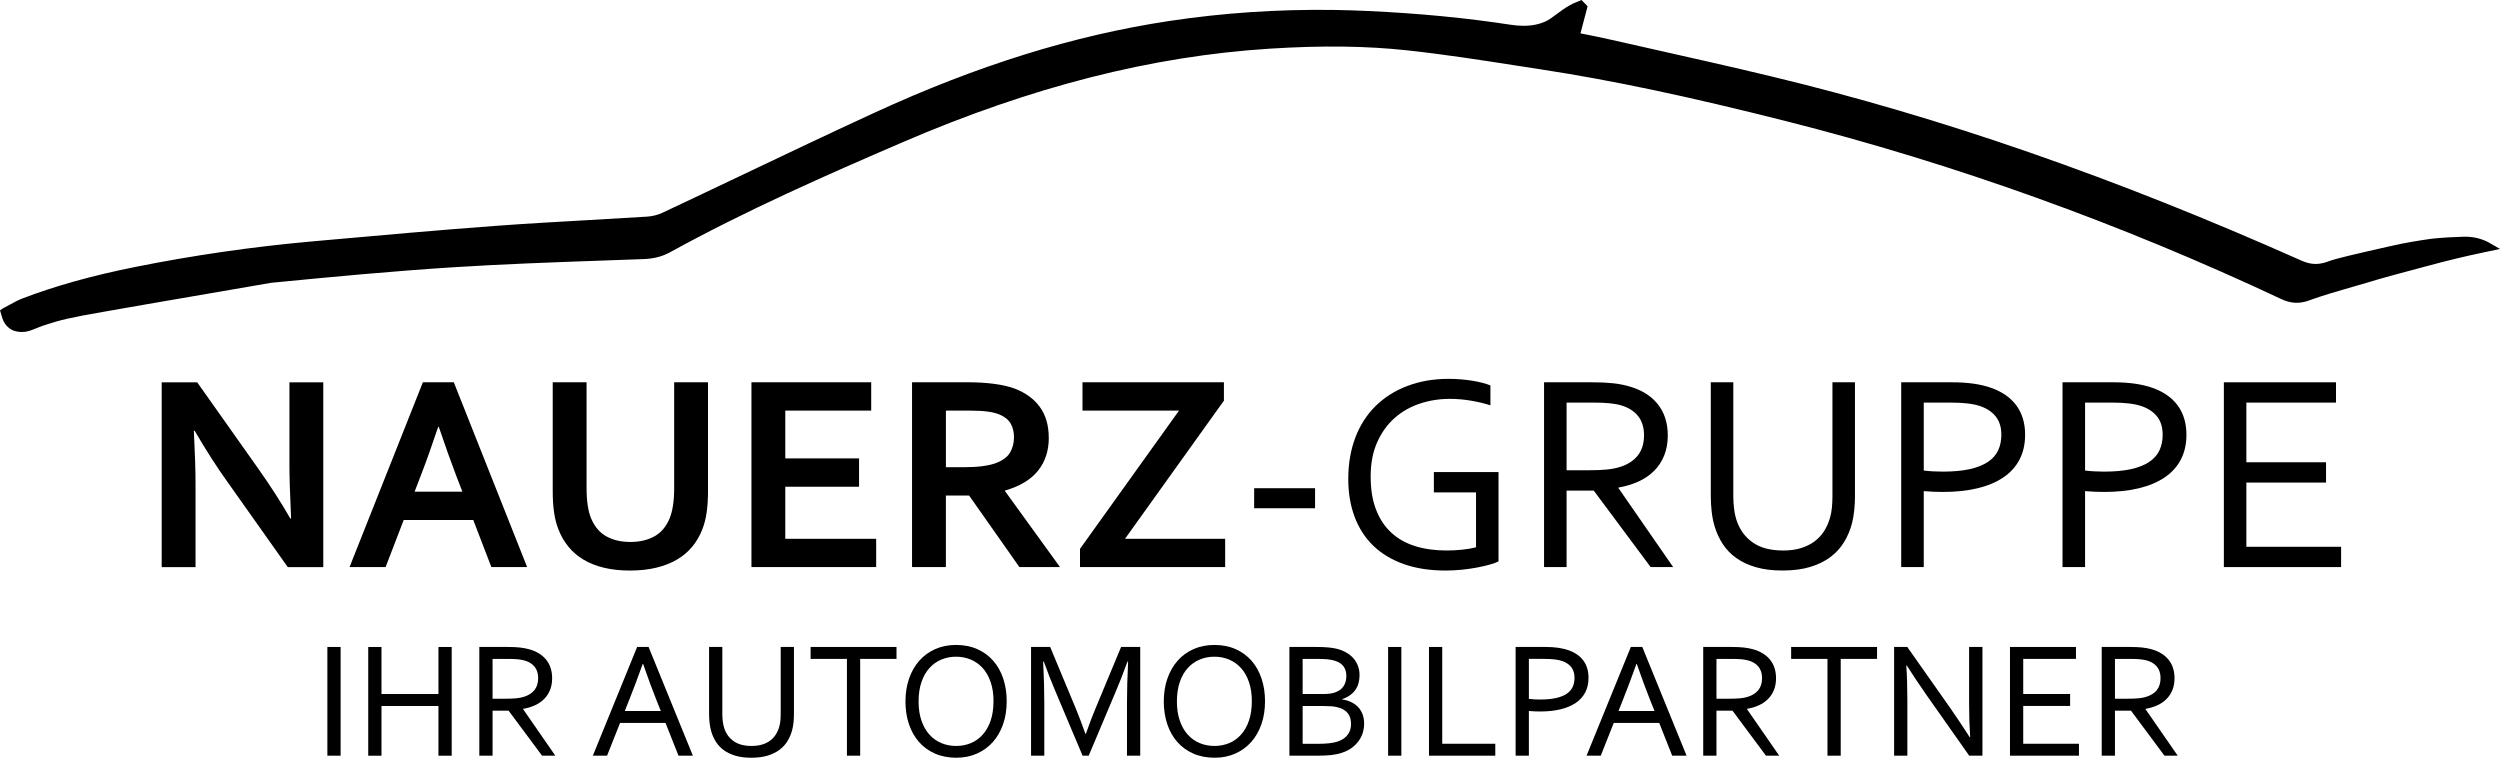 <svg xmlns="http://www.w3.org/2000/svg" id="Ebene_1" viewBox="0 0 1126.69 341.49"><g><path d="M147.54,340.57v-49h5.97v49h-5.97Z"></path><path d="M171.93,312.78h25.67v-21.2h5.97v49h-5.97v-22.41h-25.67v22.41h-5.97v-49h5.97v21.2Z"></path><path d="M221.99,320.28v20.29h-5.97v-49h12.69c2.15,0,3.97.08,5.47.24s2.87.41,4.12.75c3.41.93,6.02,2.51,7.83,4.74,1.8,2.23,2.71,5.02,2.71,8.37,0,1.98-.32,3.75-.95,5.31-.64,1.56-1.53,2.92-2.67,4.06-1.15,1.15-2.52,2.09-4.12,2.82-1.6.73-3.38,1.27-5.33,1.61v.15l14.5,20.95h-5.97l-15.09-20.29h-7.22ZM221.99,296.95v17.94h5.9c1.83,0,3.39-.06,4.69-.18,1.29-.12,2.45-.34,3.48-.66,2.07-.63,3.67-1.65,4.8-3.04,1.12-1.39,1.68-3.21,1.68-5.46-.02-2.1-.56-3.79-1.61-5.07s-2.5-2.2-4.36-2.76c-.88-.27-1.93-.46-3.15-.59-1.22-.12-2.77-.18-4.65-.18h-6.78Z"></path><path d="M267.18,340.57l19.96-49h5.16l19.96,49h-6.48l-5.85-14.76h-20.49l-5.85,14.76h-6.41,0ZM289.67,299.19c-2.19,6.1-4.27,11.64-6.26,16.63l-1.83,4.61h16.24l-1.86-4.61c-2.01-5.07-4.06-10.62-6.14-16.63h-.15Z"></path><path d="M338.7,336.18c1.78,0,3.36-.21,4.74-.62s2.58-1,3.61-1.76,1.88-1.67,2.56-2.73,1.21-2.24,1.57-3.53c.24-.81.42-1.7.51-2.69.1-.99.15-1.95.15-2.88v-30.4h5.97v30.25c0,1.15-.06,2.34-.18,3.59s-.32,2.41-.59,3.48c-.46,1.81-1.16,3.48-2.09,5.02-.93,1.54-2.14,2.87-3.63,3.99s-3.28,2-5.37,2.64c-2.09.63-4.54.95-7.34.95s-5.04-.29-7.07-.88-3.77-1.4-5.22-2.44-2.64-2.27-3.57-3.7c-.93-1.43-1.65-2.98-2.16-4.67-.37-1.22-.63-2.53-.79-3.92s-.24-2.75-.24-4.06v-30.25h5.97v30.4c0,1.1.08,2.23.24,3.39s.41,2.22.75,3.17c.85,2.37,2.28,4.24,4.27,5.6s4.62,2.05,7.89,2.05h.02Z"></path><path d="M387.66,340.57h-5.97v-43.62h-16.37v-5.38h38.71v5.38h-16.37v43.62Z"></path><path d="M453.69,316.11c0,3.71-.53,7.12-1.6,10.22s-2.59,5.77-4.58,8.02-4.38,4-7.17,5.25c-2.8,1.26-5.93,1.89-9.39,1.89s-6.79-.63-9.63-1.89c-2.83-1.26-5.23-3.01-7.19-5.25s-3.46-4.92-4.5-8.02c-1.04-3.1-1.56-6.51-1.56-10.22s.54-7.16,1.62-10.27,2.6-5.79,4.58-8.04,4.37-4,7.17-5.25,5.96-1.89,9.45-1.89,6.75.63,9.57,1.89,5.21,3.01,7.18,5.25c1.96,2.25,3.46,4.93,4.5,8.04,1.04,3.11,1.56,6.54,1.56,10.27h0ZM447.76,316.11c0-3.3-.43-6.2-1.3-8.72-.86-2.51-2.05-4.61-3.57-6.3-1.52-1.68-3.31-2.96-5.37-3.83s-4.28-1.3-6.65-1.3-4.58.43-6.65,1.3c-2.06.87-3.85,2.14-5.37,3.83-1.52,1.68-2.71,3.78-3.57,6.3-.86,2.51-1.3,5.42-1.3,8.72s.44,6.2,1.31,8.7c.88,2.5,2.07,4.6,3.59,6.28s3.31,2.95,5.37,3.81,4.29,1.28,6.68,1.28,4.57-.43,6.61-1.28,3.81-2.12,5.33-3.81,2.71-3.78,3.57-6.28c.86-2.5,1.3-5.4,1.3-8.7h.02Z"></path><path d="M490.64,340.57h-2.75l-12.34-29.26c-1.71-4.03-3.42-8.41-5.13-13.15h-.29c.34,6.81.51,13.05.51,18.71v23.69h-5.97v-49h8.61l11.54,27.72c1.32,3.17,2.77,7,4.36,11.46h.18c1.76-4.96,3.21-8.78,4.36-11.46l11.54-27.72h8.61v49h-5.97v-23.69c0-5.54.17-11.78.51-18.71h-.29c-1.81,5-3.52,9.39-5.13,13.15l-12.34,29.26h0Z"></path><path d="M570.11,316.11c0,3.71-.53,7.12-1.6,10.22-1.07,3.1-2.59,5.77-4.58,8.02s-4.38,4-7.17,5.25c-2.8,1.26-5.93,1.89-9.39,1.89s-6.79-.63-9.63-1.89c-2.83-1.26-5.23-3.01-7.19-5.25s-3.46-4.92-4.5-8.02c-1.04-3.1-1.56-6.51-1.56-10.22s.54-7.16,1.62-10.27,2.6-5.79,4.58-8.04,4.37-4,7.17-5.25,5.96-1.89,9.45-1.89,6.75.63,9.57,1.89,5.21,3.01,7.18,5.25c1.96,2.25,3.46,4.93,4.5,8.04,1.04,3.11,1.56,6.54,1.56,10.27h-.01ZM564.18,316.11c0-3.3-.43-6.2-1.3-8.72-.86-2.51-2.05-4.61-3.57-6.3-1.52-1.68-3.31-2.96-5.37-3.83s-4.28-1.3-6.65-1.3-4.58.43-6.65,1.3c-2.06.87-3.85,2.14-5.37,3.83-1.52,1.68-2.71,3.78-3.57,6.3-.86,2.51-1.3,5.42-1.3,8.72s.44,6.2,1.31,8.7c.88,2.5,2.07,4.6,3.59,6.28s3.31,2.95,5.37,3.81,4.29,1.28,6.68,1.28,4.57-.43,6.61-1.28,3.81-2.12,5.33-3.81,2.71-3.78,3.57-6.28,1.3-5.4,1.3-8.7h.02Z"></path><path d="M604.9,315.23c1.51.22,2.88.62,4.08,1.21,1.21.59,2.25,1.34,3.11,2.25.87.92,1.53,2,2,3.26.46,1.26.7,2.69.7,4.3,0,1.15-.17,2.35-.51,3.61-.34,1.26-.9,2.48-1.68,3.66-.79,1.18-1.81,2.28-3.08,3.28s-2.84,1.82-4.73,2.45c-1.45.49-3.06.83-4.82,1.03s-3.88.29-6.34.29h-12.53v-49h12.09c1.11,0,2.12.02,3.02.05.91.04,1.74.09,2.5.17s1.47.17,2.12.27c.65.11,1.27.24,1.85.38,1.52.42,2.9.98,4.14,1.7s2.3,1.58,3.17,2.58,1.54,2.14,2.01,3.41c.47,1.27.71,2.65.71,4.14,0,1.2-.14,2.34-.42,3.44-.28,1.1-.73,2.11-1.35,3.04-.62.93-1.43,1.76-2.42,2.49-.99.73-2.19,1.34-3.61,1.83v.15h-.01ZM596.15,312.79c1.17,0,2.18-.06,3.04-.17.85-.11,1.62-.27,2.31-.5,1.83-.61,3.17-1.56,4.01-2.86.84-1.29,1.26-2.82,1.26-4.58s-.44-3.28-1.32-4.43-2.26-2-4.14-2.56c-.93-.27-2-.46-3.22-.57-1.22-.11-2.66-.16-4.32-.16h-6.7v15.82h9.08ZM587.07,318.18v17.03h7.21c1.71,0,3.3-.08,4.76-.24s2.71-.41,3.74-.75c1.12-.37,2.07-.84,2.86-1.41.78-.57,1.41-1.21,1.89-1.9.48-.7.82-1.43,1.03-2.22.21-.78.31-1.57.31-2.38,0-.93-.11-1.8-.33-2.62s-.58-1.55-1.08-2.2c-.5-.65-1.16-1.21-1.98-1.7-.82-.49-1.84-.87-3.06-1.13-.73-.17-1.57-.29-2.51-.37-.94-.07-2.11-.11-3.5-.11h-9.34Z"></path><path d="M625.59,340.57v-49h5.97v49h-5.97Z"></path><path d="M649.98,291.57v43.62h23.91v5.38h-29.88v-49h5.97Z"></path><path d="M689.02,340.57h-5.97v-49h13.57c2.02,0,3.9.12,5.62.37,1.72.24,3.3.62,4.74,1.13,2.93,1.05,5.15,2.62,6.66,4.71,1.51,2.09,2.27,4.66,2.27,7.71,0,2.49-.49,4.68-1.48,6.57s-2.42,3.47-4.3,4.74-4.16,2.23-6.86,2.88c-2.69.65-5.75.97-9.16.97-1.63,0-3.33-.07-5.08-.22v20.14h-.01ZM689.02,314.97c.8.1,1.65.17,2.53.22s1.71.07,2.49.07c2.81,0,5.2-.22,7.18-.66s3.59-1.08,4.83-1.92c1.25-.84,2.15-1.87,2.71-3.08s.84-2.58.84-4.12c0-1.9-.46-3.47-1.37-4.69-.92-1.22-2.21-2.15-3.9-2.78-1.05-.39-2.26-.67-3.62-.82-1.37-.16-2.95-.24-4.76-.24h-6.92v18.02h-.01Z"></path><path d="M715.02,340.57l19.96-49h5.16l19.96,49h-6.48l-5.85-14.76h-20.49l-5.85,14.76h-6.41ZM737.51,299.19c-2.19,6.1-4.27,11.64-6.26,16.63l-1.83,4.61h16.24l-1.86-4.61c-2.01-5.07-4.06-10.62-6.14-16.63h-.15,0Z"></path><path d="M773.57,320.28v20.29h-5.97v-49h12.69c2.15,0,3.97.08,5.47.24s2.87.41,4.12.75c3.41.93,6.02,2.51,7.83,4.74,1.8,2.23,2.71,5.02,2.71,8.37,0,1.98-.32,3.75-.95,5.31s-1.53,2.92-2.67,4.06c-1.15,1.15-2.52,2.09-4.12,2.82s-3.38,1.27-5.33,1.61v.15l14.5,20.95h-5.97l-15.09-20.29h-7.22ZM773.57,296.95v17.94h5.9c1.83,0,3.39-.06,4.69-.18s2.45-.34,3.48-.66c2.07-.63,3.67-1.65,4.8-3.04,1.12-1.39,1.68-3.21,1.68-5.46-.02-2.1-.56-3.79-1.61-5.07s-2.5-2.2-4.36-2.76c-.88-.27-1.93-.46-3.15-.59-1.22-.12-2.77-.18-4.65-.18h-6.78,0Z"></path><path d="M829.57,340.57h-5.97v-43.62h-16.37v-5.38h38.71v5.38h-16.37v43.62h0Z"></path><path d="M878.79,318.89c3,4.32,5.97,8.76,8.9,13.33h.22c-.32-4.76-.48-9.62-.48-14.58v-26.07h6.01v49h-5.97l-19.23-27.32c-3.32-4.76-6.29-9.2-8.9-13.33h-.22c.32,4.47.48,9.68.48,15.64v25.01h-5.97v-49h5.93l19.23,27.32h0Z"></path><path d="M911.82,335.19h25.12v5.38h-31.09v-49h29.74v5.38h-23.77v15.82h21.13v5.38h-21.13v17.03h0Z"></path><path d="M953.16,320.28v20.29h-5.97v-49h12.69c2.15,0,3.97.08,5.47.24s2.87.41,4.12.75c3.41.93,6.02,2.51,7.83,4.74,1.8,2.23,2.71,5.02,2.71,8.37,0,1.98-.32,3.75-.95,5.31s-1.53,2.92-2.67,4.06c-1.15,1.15-2.52,2.09-4.12,2.82s-3.38,1.27-5.33,1.61v.15l14.5,20.95h-5.97l-15.09-20.29h-7.22ZM953.16,296.95v17.94h5.9c1.83,0,3.39-.06,4.69-.18s2.45-.34,3.48-.66c2.07-.63,3.67-1.65,4.8-3.04,1.12-1.39,1.68-3.21,1.68-5.46-.02-2.1-.56-3.79-1.61-5.07s-2.5-2.2-4.36-2.76c-.88-.27-1.93-.46-3.15-.59-1.22-.12-2.77-.18-4.65-.18h-6.78,0Z"></path></g><g><path d="M116.26,211.01c5.98,8.51,10.83,16.06,14.56,22.66h.37c-.5-10.83-.75-18.71-.75-23.65v-37.72h15.25v83.28h-16l-27.14-38.34c-4.77-6.64-9.71-14.34-14.81-23.09h-.37c.5,10.21.75,18.11.75,23.71v37.72h-15.25v-83.28h16l27.39,38.72h0Z"></path><path d="M213.3,234.35h-31.36l-8.16,21.22h-16.25l33.05-83.28h13.94l33.05,83.28h-16.12l-8.16-21.22h0ZM197.49,192.34c-2.91,8.71-5.51,15.99-7.79,21.84l-2.85,7.41h21.53l-2.85-7.41c-2.26-5.9-4.85-13.18-7.79-21.84h-.25Z"></path><path d="M283.88,257.13c-4.36,0-8.28-.43-11.76-1.28-3.49-.85-6.56-2.07-9.21-3.67-2.66-1.6-4.92-3.55-6.78-5.85-1.87-2.3-3.36-4.91-4.48-7.81-.91-2.32-1.57-4.9-1.96-7.72-.4-2.82-.59-5.98-.59-9.46v-49.05h15.25v47.68c0,5.89.71,10.5,2.12,13.82,1.58,3.69,3.88,6.36,6.91,8s6.6,2.46,10.71,2.46,7.68-.82,10.71-2.46,5.33-4.3,6.91-8c1.41-3.32,2.12-7.93,2.12-13.82v-47.68h15.25v49.05c0,3.49-.2,6.64-.59,9.46-.39,2.82-1.05,5.39-1.96,7.72-1.12,2.91-2.62,5.51-4.51,7.81s-4.19,4.25-6.91,5.85-5.84,2.82-9.37,3.67-7.47,1.28-11.83,1.28h-.03Z"></path><path d="M353.91,242.81h40.96v12.76h-56.21v-83.28h53.97v12.76h-38.72v21.54h33.24v12.76h-33.24v23.47h0Z"></path><path d="M472.67,197.31c0,5.81-1.61,10.74-4.82,14.78-3.22,4.05-8.19,7.04-14.91,8.99v.25l24.77,34.23h-18.3l-22.66-32.24h-10.46v32.24h-15.25v-83.28h25.33c4.19,0,8.09.24,11.7.72,3.61.48,6.7,1.19,9.27,2.15,4.9,1.87,8.67,4.64,11.33,8.31,2.65,3.67,3.98,8.29,3.98,13.85h.02ZM433.83,210.57c3.49,0,6.44-.16,8.87-.47s4.47-.78,6.13-1.4c3.07-1.16,5.2-2.75,6.38-4.76s1.77-4.33,1.77-6.94c0-2.24-.47-4.22-1.4-5.94s-2.52-3.08-4.76-4.08c-1.45-.66-3.28-1.15-5.48-1.46-2.2-.31-4.92-.47-8.15-.47h-10.89v25.52h7.53Z"></path><path d="M551.59,172.29v8.28l-44.57,62.24h45.13v12.76h-65.42v-8.22l44.63-62.31h-43.51v-12.76h63.74Z"></path><path d="M565.22,220.03h27.45v9.03h-27.45v-9.03Z"></path><path d="M665.19,221.9h-18.98v-9.15h29.13v40.27c-.87.46-2.15.92-3.83,1.4s-3.6.92-5.76,1.34c-2.16.41-4.47.75-6.94,1-2.47.25-4.91.37-7.31.37-7.14,0-13.43-.97-18.89-2.92s-10.03-4.71-13.72-8.28c-3.69-3.57-6.5-7.91-8.4-13.01-1.91-5.1-2.86-10.79-2.86-17.05,0-6.81,1.05-12.99,3.14-18.55s5.12-10.31,9.09-14.25c3.97-3.94,8.76-6.98,14.38-9.12s11.82-3.21,18.58-3.21c1.83,0,3.65.07,5.48.22,1.83.15,3.57.35,5.23.62,1.66.27,3.19.59,4.61.96,1.41.37,2.59.77,3.55,1.18v8.96c-2.49-.83-5.35-1.52-8.59-2.08-3.24-.56-6.47-.84-9.71-.84-4.73,0-9.24.72-13.54,2.15-4.29,1.43-8.08,3.6-11.36,6.5-3.28,2.91-5.89,6.55-7.84,10.92-1.95,4.38-2.93,9.51-2.93,15.41s.81,10.75,2.43,14.94,3.91,7.66,6.88,10.39c2.96,2.74,6.56,4.76,10.78,6.07,4.23,1.31,8.93,1.96,14.1,1.96,2.4,0,4.76-.12,7.09-.37s4.4-.6,6.21-1.06v-24.77h-.02Z"></path><path d="M706.02,221.09v34.48h-10.15v-83.28h21.57c3.65,0,6.75.14,9.29.41s4.88.7,7,1.28c5.8,1.58,10.24,4.26,13.3,8.06,3.07,3.8,4.6,8.54,4.6,14.22,0,3.36-.54,6.37-1.62,9.03s-2.59,4.96-4.54,6.91-4.29,3.55-7,4.79c-2.72,1.25-5.74,2.16-9.06,2.74v.25l24.65,35.6h-10.15l-25.64-34.48h-12.25,0ZM706.02,181.43v30.5h10.02c3.11,0,5.77-.1,7.97-.31,2.2-.21,4.17-.58,5.91-1.12,3.53-1.08,6.24-2.8,8.15-5.17,1.91-2.37,2.86-5.46,2.86-9.27-.04-3.57-.96-6.44-2.74-8.62-1.79-2.18-4.25-3.74-7.41-4.7-1.49-.46-3.28-.79-5.35-1-2.08-.21-4.71-.31-7.91-.31h-11.5Z"></path><path d="M803.49,248.11c3.03,0,5.71-.35,8.06-1.06,2.34-.71,4.39-1.7,6.13-2.99,1.74-1.29,3.19-2.83,4.36-4.64,1.16-1.8,2.05-3.81,2.68-6.01.41-1.37.71-2.89.87-4.57s.25-3.31.25-4.89v-51.66h10.15v51.41c0,1.95-.1,3.98-.31,6.1-.21,2.12-.54,4.09-1,5.91-.79,3.07-1.97,5.91-3.55,8.53-1.58,2.61-3.63,4.88-6.16,6.78-2.53,1.91-5.57,3.4-9.12,4.48-3.55,1.08-7.71,1.62-12.48,1.62s-8.57-.5-12.01-1.49c-3.45-1-6.4-2.38-8.87-4.14s-4.49-3.86-6.07-6.29-2.8-5.07-3.67-7.94c-.62-2.07-1.07-4.29-1.34-6.66-.27-2.37-.4-4.67-.4-6.91v-51.41h10.15v51.66c0,1.87.13,3.79.4,5.76s.69,3.77,1.28,5.38c1.45,4.03,3.87,7.2,7.25,9.52s7.85,3.49,13.41,3.49v.02h-.01Z"></path><path d="M866.98,255.57h-10.15v-83.28h23.07c3.44,0,6.62.21,9.54.62,2.92.42,5.61,1.06,8.05,1.93,4.97,1.78,8.75,4.45,11.32,8s3.86,7.92,3.86,13.1c0,4.23-.84,7.96-2.52,11.17-1.68,3.22-4.11,5.9-7.3,8.06s-7.08,3.79-11.65,4.89c-4.58,1.1-9.77,1.65-15.57,1.65-2.78,0-5.66-.12-8.64-.37v34.23h0ZM866.98,212.06c1.37.17,2.8.29,4.29.37s2.9.12,4.23.12c4.77,0,8.84-.37,12.2-1.12s6.1-1.84,8.22-3.27c2.12-1.43,3.65-3.17,4.61-5.23.95-2.05,1.43-4.39,1.43-7,0-3.24-.78-5.89-2.33-7.97-1.56-2.07-3.77-3.65-6.63-4.73-1.79-.66-3.84-1.13-6.16-1.4-2.32-.27-5.02-.4-8.09-.4h-11.76v30.62h0Z"></path><path d="M939.68,255.57h-10.15v-83.28h23.07c3.44,0,6.62.21,9.54.62,2.92.42,5.61,1.06,8.05,1.93,4.97,1.78,8.75,4.45,11.32,8s3.86,7.92,3.86,13.1c0,4.23-.84,7.96-2.52,11.17-1.68,3.22-4.11,5.9-7.3,8.06s-7.08,3.79-11.65,4.89c-4.58,1.1-9.77,1.65-15.57,1.65-2.78,0-5.66-.12-8.64-.37v34.23h0ZM939.68,212.06c1.37.17,2.8.29,4.29.37s2.9.12,4.23.12c4.77,0,8.84-.37,12.2-1.12s6.1-1.84,8.22-3.27c2.12-1.43,3.65-3.17,4.61-5.23.95-2.05,1.43-4.39,1.43-7,0-3.24-.78-5.89-2.33-7.97-1.56-2.07-3.77-3.65-6.63-4.73-1.79-.66-3.84-1.13-6.16-1.4-2.32-.27-5.02-.4-8.09-.4h-11.76v30.62h0Z"></path><path d="M1012.38,246.42h42.7v9.15h-52.84v-83.28h50.54v9.15h-40.4v26.89h35.91v9.15h-35.91v28.94h0Z"></path></g><path d="M9.47,149.6c-.87-.03-2.68-.11-4.47-1.15-2.5-1.46-3.55-3.81-3.95-5.09-.15-.41-.27-.79-.37-1.18l-.1-.38L0,139.88l1.46-.99.87-.45c.86-.44,1.66-.89,2.43-1.31l.05-.03c1.72-.95,3.34-1.84,5.13-2.53,14.81-5.68,31.49-10.34,51.01-14.26,26.17-5.25,52.91-9.12,79.47-11.49l6.35-.57c25.06-2.24,50.97-4.56,76.5-6.45,13.72-1.02,27.61-1.8,41.04-2.56,8.97-.51,18.23-1.03,27.32-1.61,2.4-.15,4.86-.77,6.94-1.75,12.18-5.72,24.48-11.58,36.38-17.24,19.37-9.22,39.37-18.74,59.16-27.84,46.31-21.31,89.72-34.82,132.71-41.32,24.25-3.67,49.19-5.35,74.12-5,5.14.07,10.35.23,15.51.47,23.14,1.08,44.13,3.1,64.19,6.18,2,.31,3.82.47,5.57.49,3.96.06,7.36-.6,10.4-2,1.36-.63,2.5-1.46,4.39-2.85l.95-.7c.3-.22.59-.43.87-.64.88-.66,1.72-1.27,2.92-2.03,1.04-.66,2.12-1.27,3.21-1.81L712.74,0l2.75,2.83-3.21,12.2,1.85.37c3.78.76,7.36,1.47,11.01,2.3,6.52,1.48,13.05,2.95,19.57,4.41,17.59,3.95,35.78,8.04,53.62,12.33,76.62,18.41,154.74,45.55,238.83,82.99,2.28,1.01,4.25,1.5,6.22,1.52,2.82.04,4.93-.77,5.73-1.07,3.62-1.38,11.76-3.23,27.97-6.91,7.53-1.71,12.51-2.45,17.79-3.24.05,0,5.1-.75,15.04-1.03.41-.01.91-.02,1.49-.02,1.72.02,3.35.22,4.98.61,1.7.41,3.37,1.02,4.95,1.81l5.36,3.1-8.01,1.69c-3.95.83-7.99,1.75-12.03,2.72-4.52,1.09-7.94,1.99-13.9,3.58-12.22,3.28-18.95,5.08-20.76,5.64-3.72,1.15-7.51,2.24-11.17,3.29l-.12.03c-6.71,1.93-13.64,3.91-20.24,6.31-.7.26-2.84,1.03-5.6.99h-.38c-2.07-.08-4.16-.63-6.39-1.68-72.51-34.07-147.56-61.04-223.06-80.15-44.23-11.19-78.2-18.38-110.13-23.28-3.43-.53-6.87-1.06-10.3-1.6l-.48-.07c-16.41-2.56-33.38-5.2-50.12-7-9.08-.98-18.34-1.52-28.32-1.66-10.41-.15-21.35.16-33.43.92-53.31,3.38-107.44,17.18-165.5,42.19-34.17,14.72-70.4,30.66-104.58,49.46-3.63,2-7.4,3-11.88,3.17-6.55.25-13.1.48-19.65.71-21.57.77-43.88,1.56-65.78,2.95-27.92,1.77-56.08,4.44-82.53,7.03h-.06c-44.7,7.66-79.69,13.74-85.09,14.79-.33.06-.53.11-1.03.21-.7.15-1.97.41-4.85,1l-.46.09c-2,.44-3.98.94-5.9,1.5-.98.28-1.87.57-3.65,1.13-1.19.38-2.45.79-3.7,1.29l-.58.23c-.94.37-1.72.68-2.25.89-.88.35-1.77.67-2.88.87-.47.08-1.21.18-2.1.17h-.31,0Z"></path></svg>